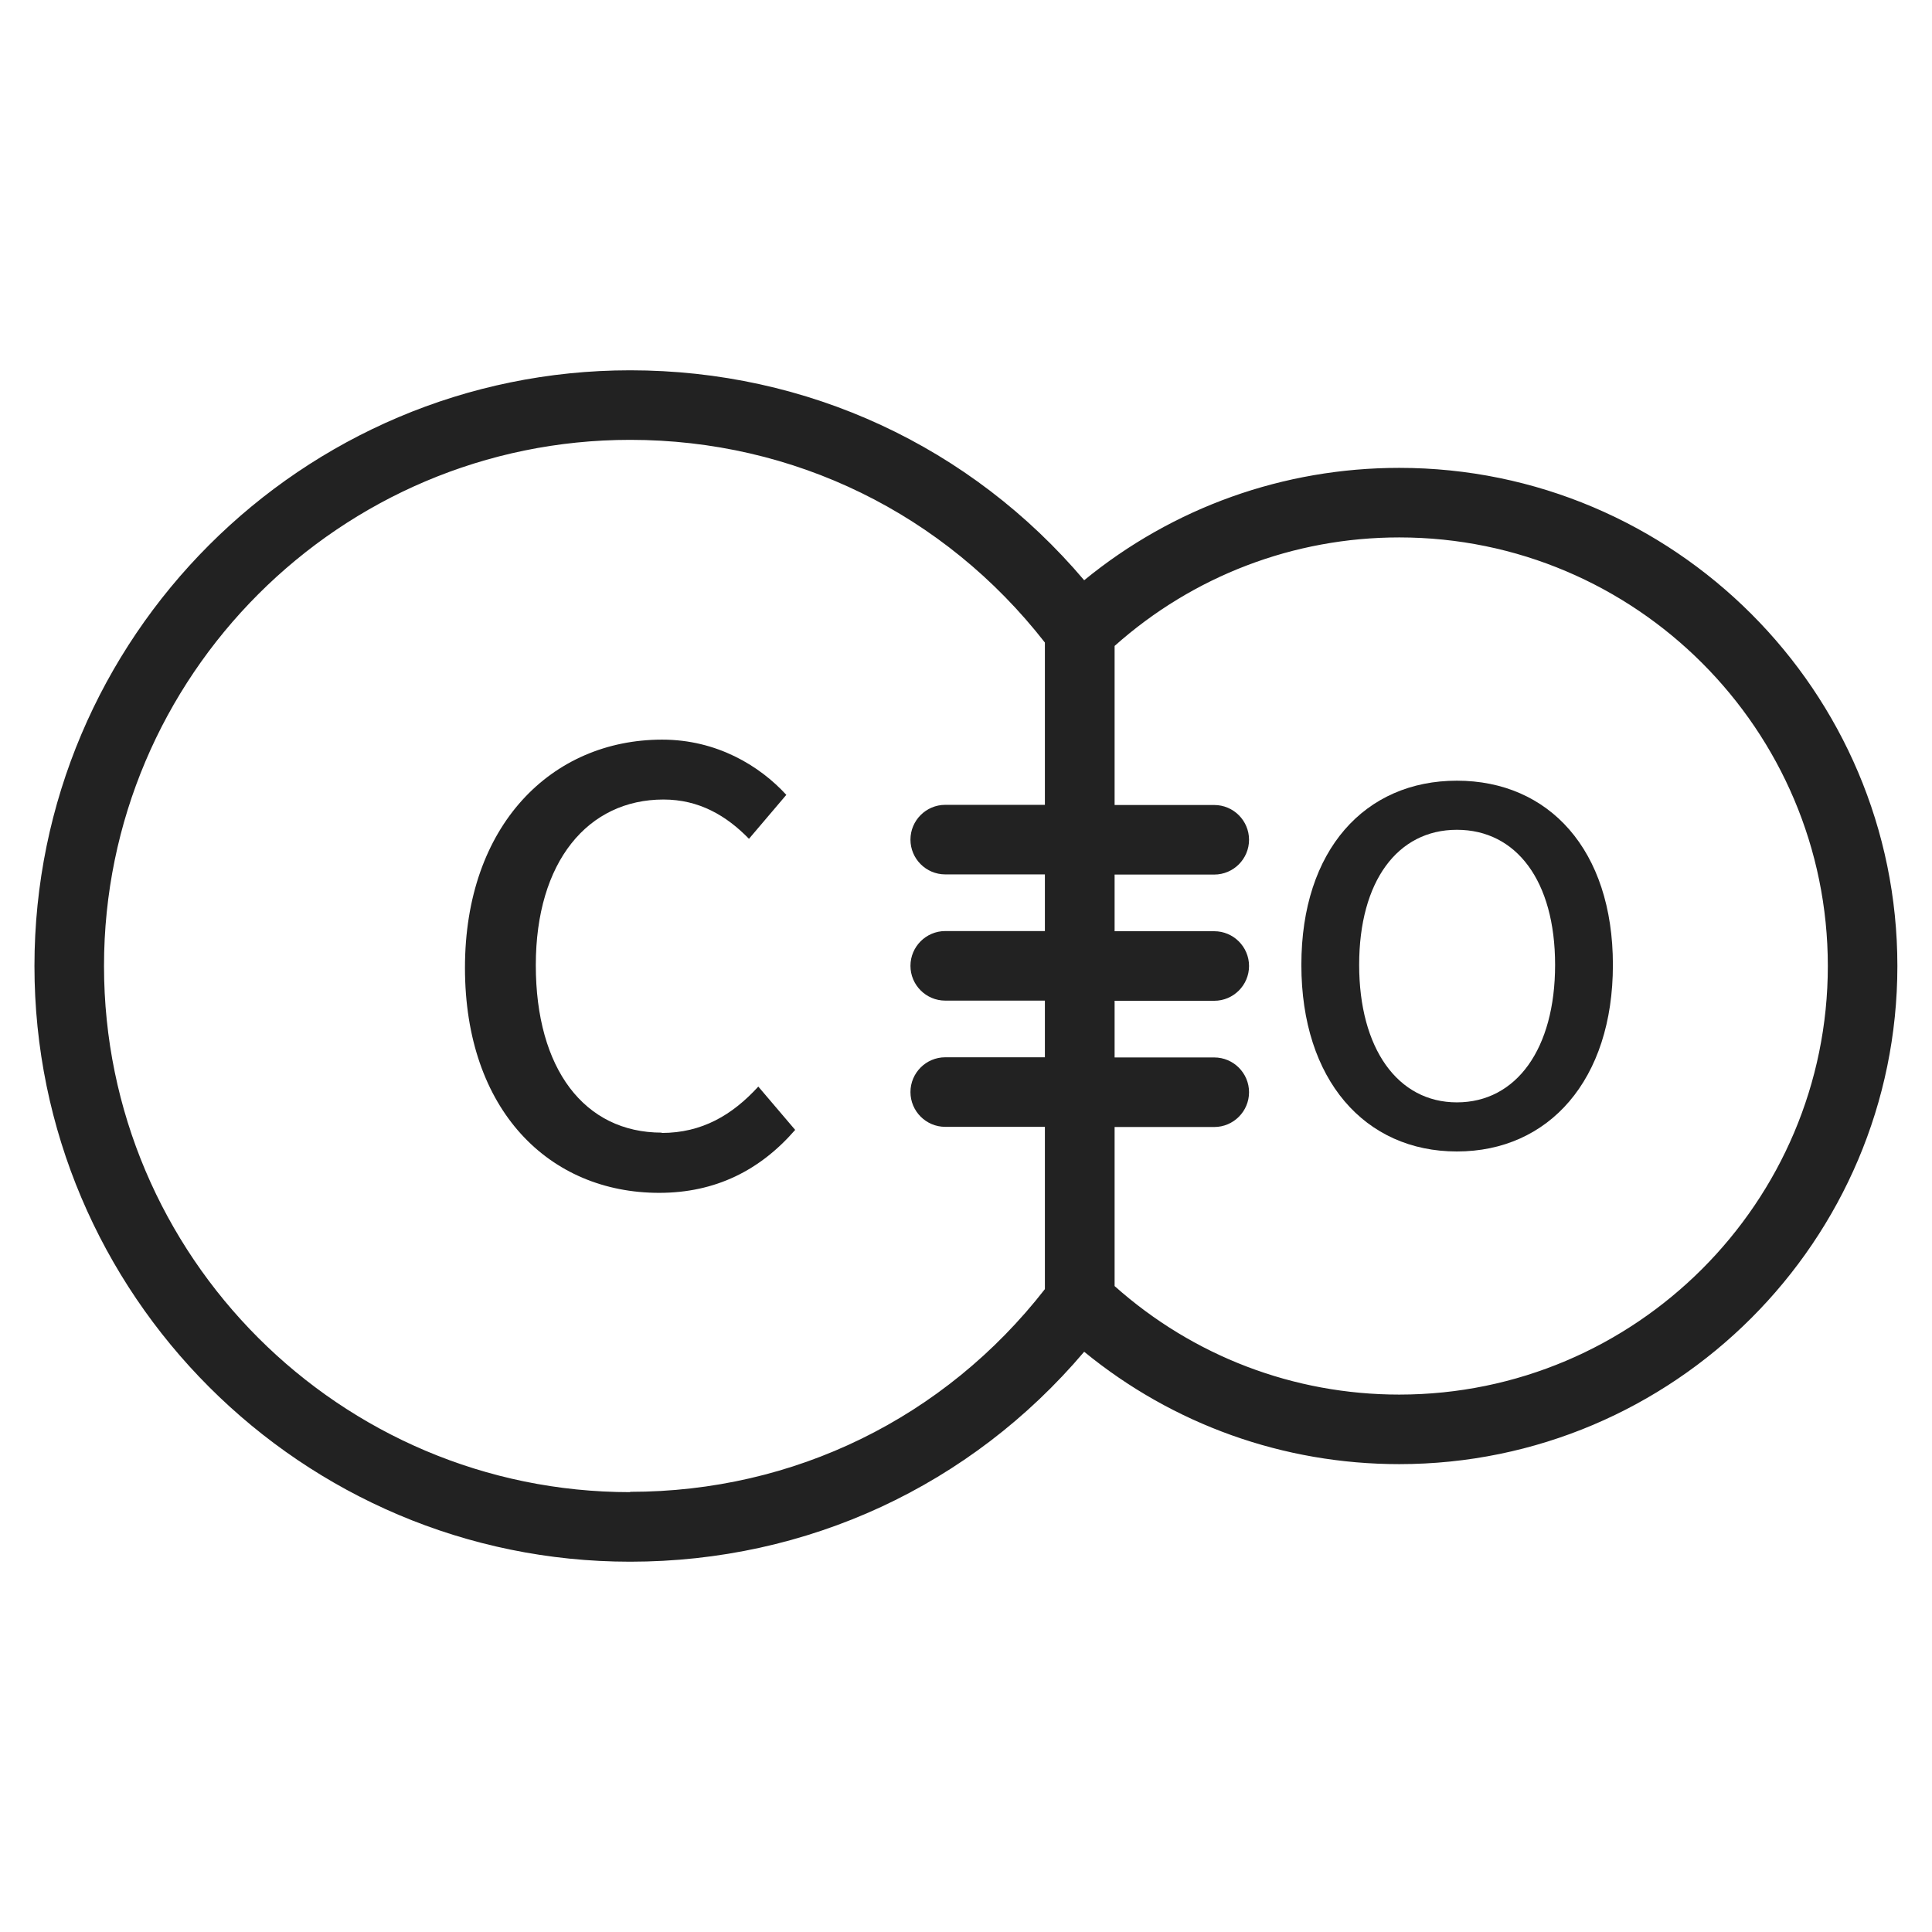 <?xml version="1.0" encoding="UTF-8"?><svg id="_레이어_1" xmlns="http://www.w3.org/2000/svg" viewBox="0 0 120 120"><defs><style>.cls-1{fill:#222;stroke-width:0px;}</style></defs><path class="cls-1" d="m86.91,29.06c-7.19,0-14.05,2.46-19.57,6.98-7.05-8.32-17.2-13.04-28.2-13.04C18.74,23,2.14,39.6,2.14,60s16.6,37,37,37c11,0,21.15-4.72,28.2-13.04,5.52,4.52,12.38,6.98,19.57,6.98,17.06,0,30.94-13.88,30.94-30.94s-13.88-30.94-30.94-30.94Zm-47.77,63.62c-18.02,0-32.68-14.66-32.68-32.68S21.13,27.32,39.14,27.32c10.18,0,19.52,4.59,25.76,12.59v10.08h-6.19c-1.19,0-2.16.97-2.16,2.16s.97,2.16,2.16,2.16h6.19v3.52h-6.19c-1.19,0-2.16.97-2.16,2.16s.97,2.16,2.16,2.16h6.19v3.52h-6.19c-1.19,0-2.16.97-2.16,2.16s.97,2.16,2.16,2.16h6.19v10.08c-6.24,8.01-15.59,12.59-25.76,12.59Zm47.77-6.06c-6.56,0-12.8-2.39-17.68-6.74v-9.88h6.19c1.19,0,2.16-.97,2.16-2.16s-.97-2.16-2.16-2.16h-6.19v-3.52h6.19c1.19,0,2.16-.97,2.16-2.16s-.97-2.16-2.16-2.16h-6.19v-3.52h6.19c1.19,0,2.16-.97,2.16-2.16s-.97-2.16-2.16-2.16h-6.19v-9.88c4.88-4.35,11.13-6.74,17.68-6.74,14.68,0,26.62,11.94,26.62,26.62s-11.94,26.62-26.62,26.62Z"/><path class="cls-1" d="m41.1,70.35c-4.8,0-7.82-3.95-7.82-10.4s3.25-10.29,7.93-10.29c2.21,0,3.91,1,5.31,2.44l2.32-2.73c-1.66-1.81-4.32-3.43-7.71-3.43-6.86,0-12.25,5.31-12.25,14.17s5.24,13.98,12.06,13.98c3.5,0,6.27-1.4,8.45-3.91l-2.29-2.69c-1.62,1.77-3.5,2.88-6.01,2.88Z"/><path class="cls-1" d="m90.49,48.49c-5.7,0-9.66,4.29-9.66,11.44s3.95,11.59,9.66,11.59,9.69-4.44,9.69-11.59-3.98-11.44-9.69-11.44Zm0,19.98c-3.68,0-6.07-3.35-6.07-8.54s2.38-8.39,6.07-8.39,6.1,3.17,6.1,8.39-2.41,8.54-6.1,8.54Z"/></svg>